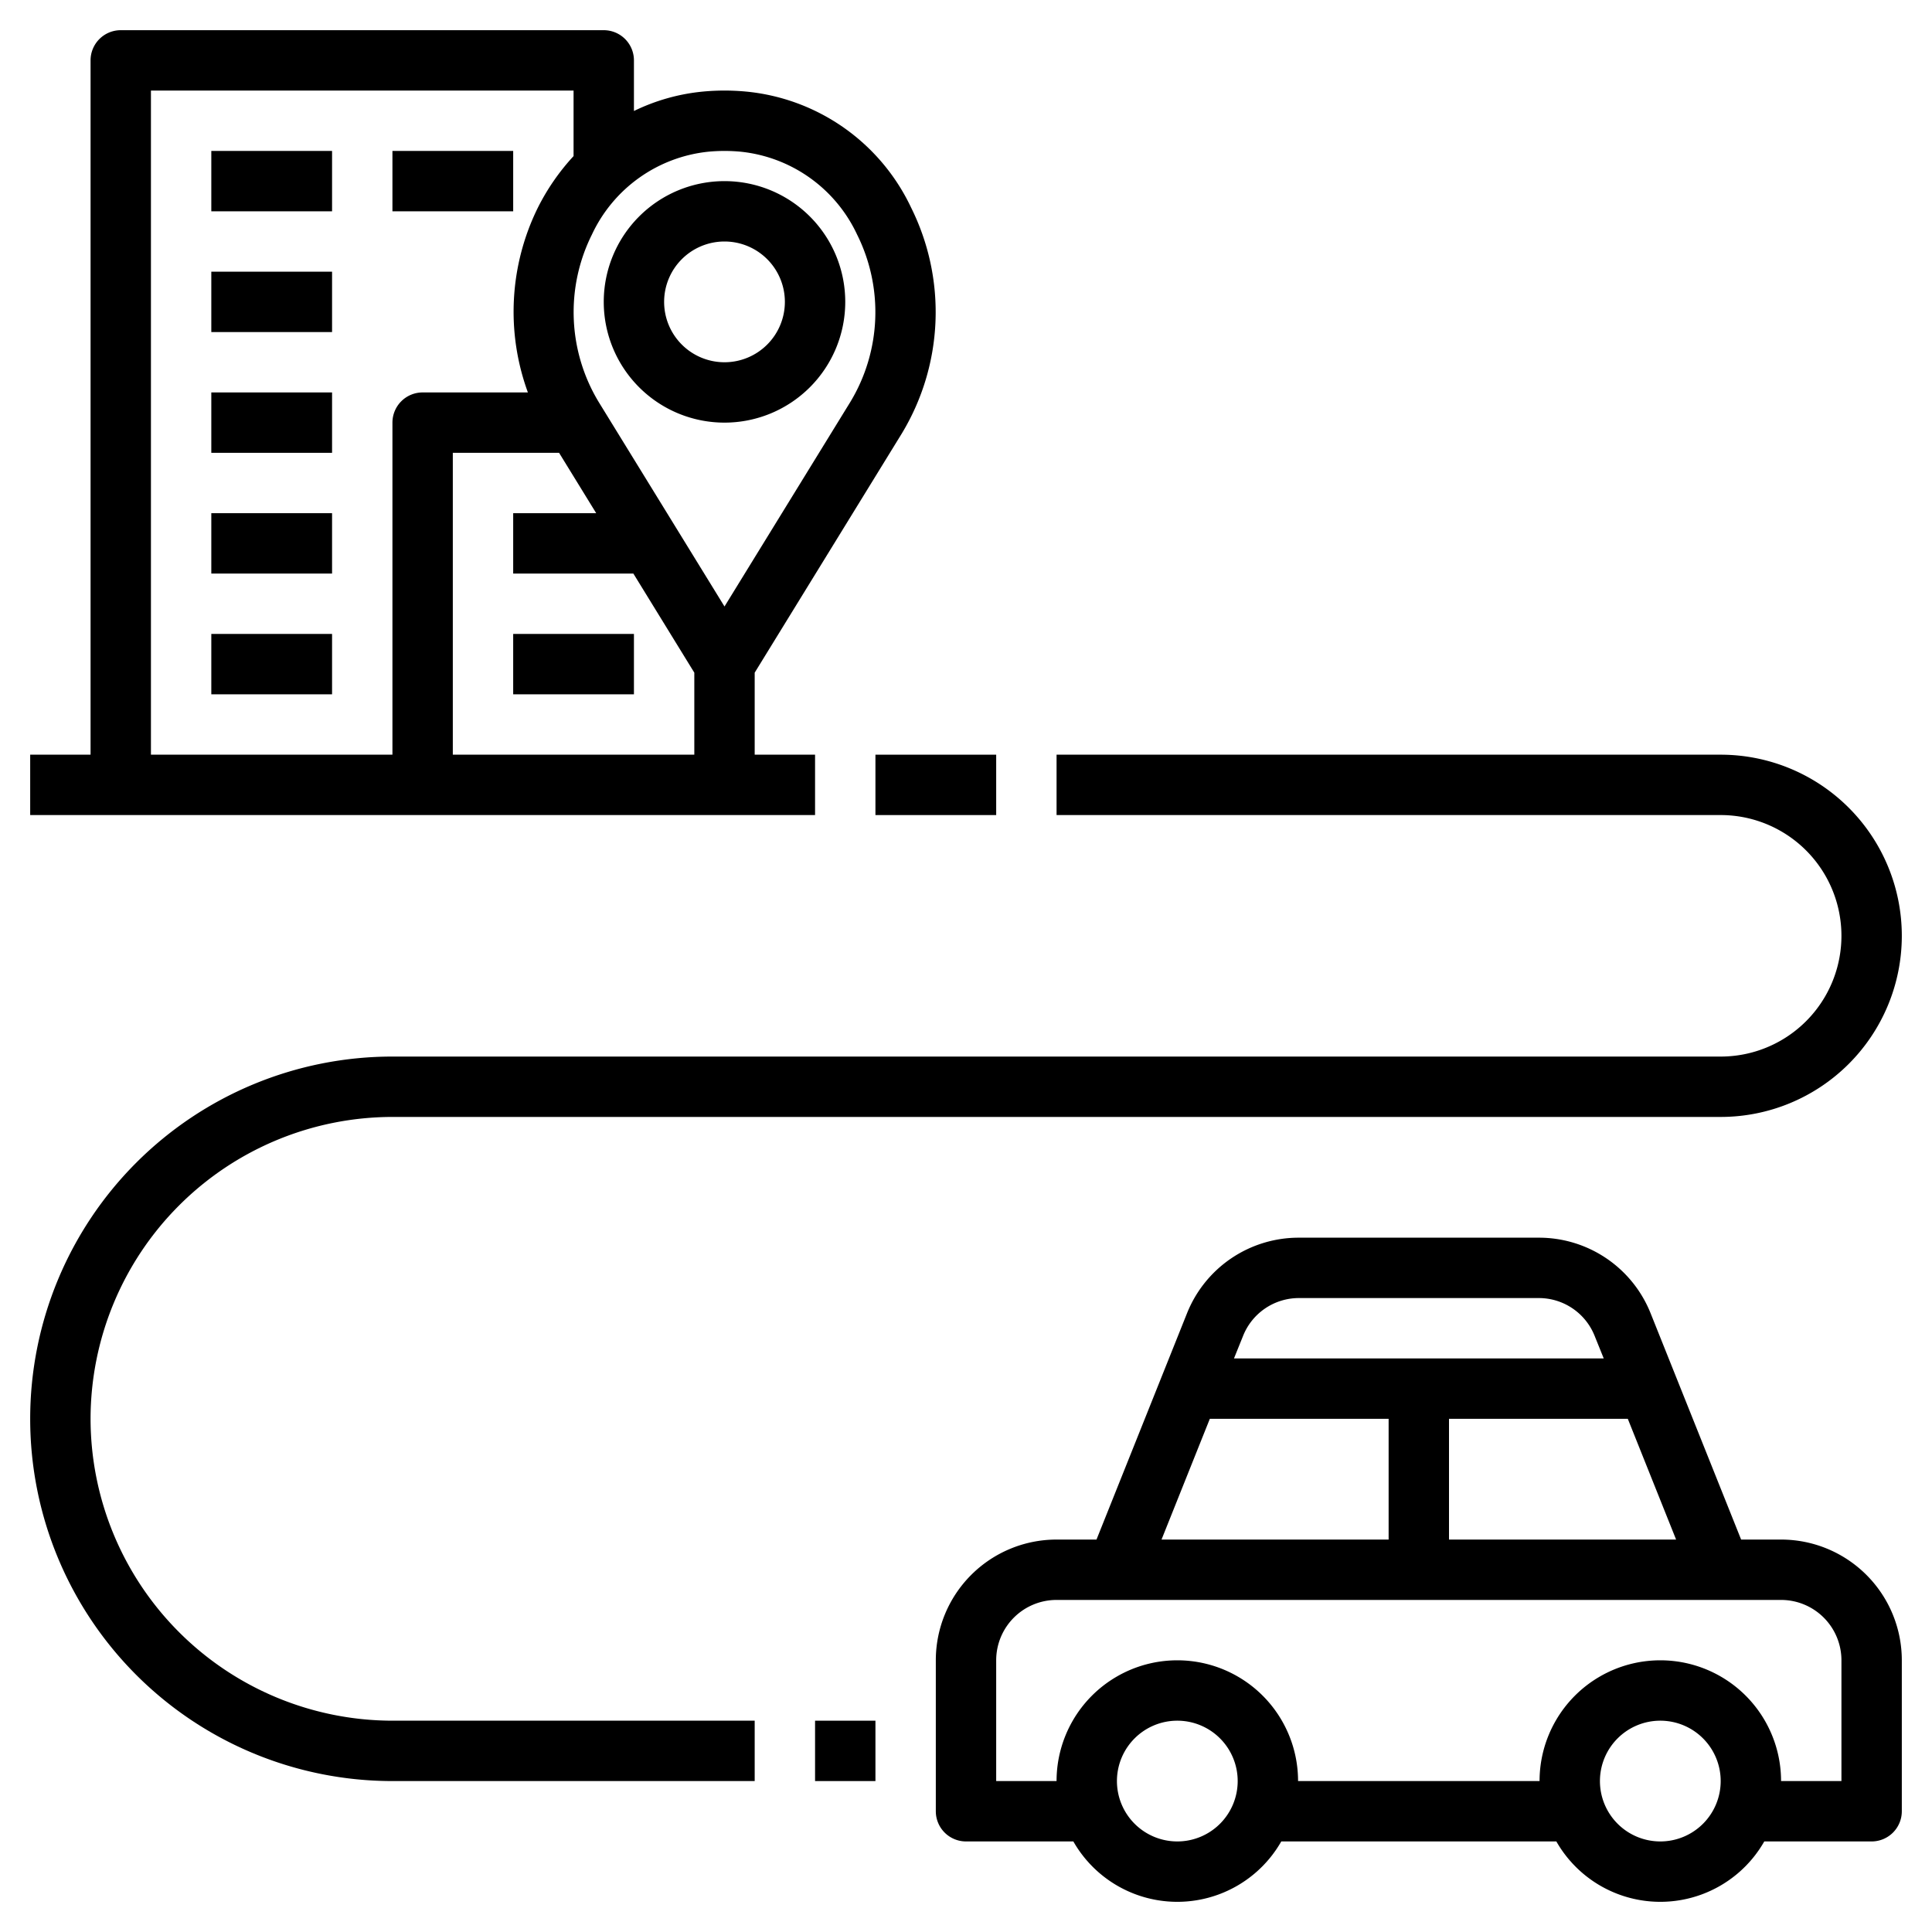 <svg xmlns="http://www.w3.org/2000/svg" id="Layer_3" height="512" viewBox="0 0 64 64" width="512" data-name="Layer 3"><path d="m27 25h-2v-2.717l4.871-7.919a7.768 7.768 0 0 0 .31-7.488 6.756 6.756 0 0 0 -5.472-3.843 7.622 7.622 0 0 0 -1.417 0 6.663 6.663 0 0 0 -2.292.644v-1.677a1 1 0 0 0 -1-1h-16a1 1 0 0 0 -1 1v23h-2v2h26zm-8.48-10 1.23 2h-2.75v2h3.981l2.019 3.283v2.717h-8v-10zm4.958-9.976q.258-.024.522-.024c.176 0 .35.008.523.024a4.8 4.8 0 0 1 3.869 2.746 5.754 5.754 0 0 1 -.224 5.546l-4.168 6.775-4.168-6.775a5.754 5.754 0 0 1 -.224-5.546 4.8 4.8 0 0 1 3.87-2.746zm-18.478-2.024h14v2.171a7.391 7.391 0 0 0 -1.181 1.705 7.789 7.789 0 0 0 -.332 6.124h-3.487a1 1 0 0 0 -1 1v11h-8z"></path><path d="m17 21h4v2h-4z"></path><path d="m7 5h4v2h-4z"></path><path d="m13 5h4v2h-4z"></path><path d="m7 9h4v2h-4z"></path><path d="m7 13h4v2h-4z"></path><path d="m7 17h4v2h-4z"></path><path d="m7 21h4v2h-4z"></path><path d="m24 14a4 4 0 1 0 -4-4 4 4 0 0 0 4 4zm0-6a2 2 0 1 1 -2 2 2 2 0 0 1 2-2z"></path><path d="m59 51h-1.323l-2.994-7.485a3.981 3.981 0 0 0 -3.714-2.515h-7.938a3.981 3.981 0 0 0 -3.714 2.515l-2.994 7.485h-1.323a4 4 0 0 0 -4 4v5a1 1 0 0 0 1 1h3.556a3.965 3.965 0 0 0 6.888 0h9.112a3.965 3.965 0 0 0 6.888 0h3.556a1 1 0 0 0 1-1v-5a4 4 0 0 0 -4-4zm-5.077-4 1.6 4h-7.523v-4zm-10.892-4h7.938a1.989 1.989 0 0 1 1.857 1.257l.3.743h-12.249l.3-.743a1.989 1.989 0 0 1 1.854-1.257zm-2.954 4h5.923v4h-7.523zm-1.077 14a2 2 0 1 1 2-2 2 2 0 0 1 -2 2zm16 0a2 2 0 1 1 2-2 2 2 0 0 1 -2 2zm6-2h-2a4 4 0 0 0 -8 0h-8a4 4 0 0 0 -8 0h-2v-4a2 2 0 0 1 2-2h24a2 2 0 0 1 2 2z"></path><path d="m3 47a10.011 10.011 0 0 1 10-10h44a6 6 0 0 0 0-12h-22v2h22a4 4 0 0 1 0 8h-44a12 12 0 0 0 0 24h12v-2h-12a10.011 10.011 0 0 1 -10-10z"></path><path d="m29 25h4v2h-4z"></path><path d="m27 57h2v2h-2z"></path></svg>